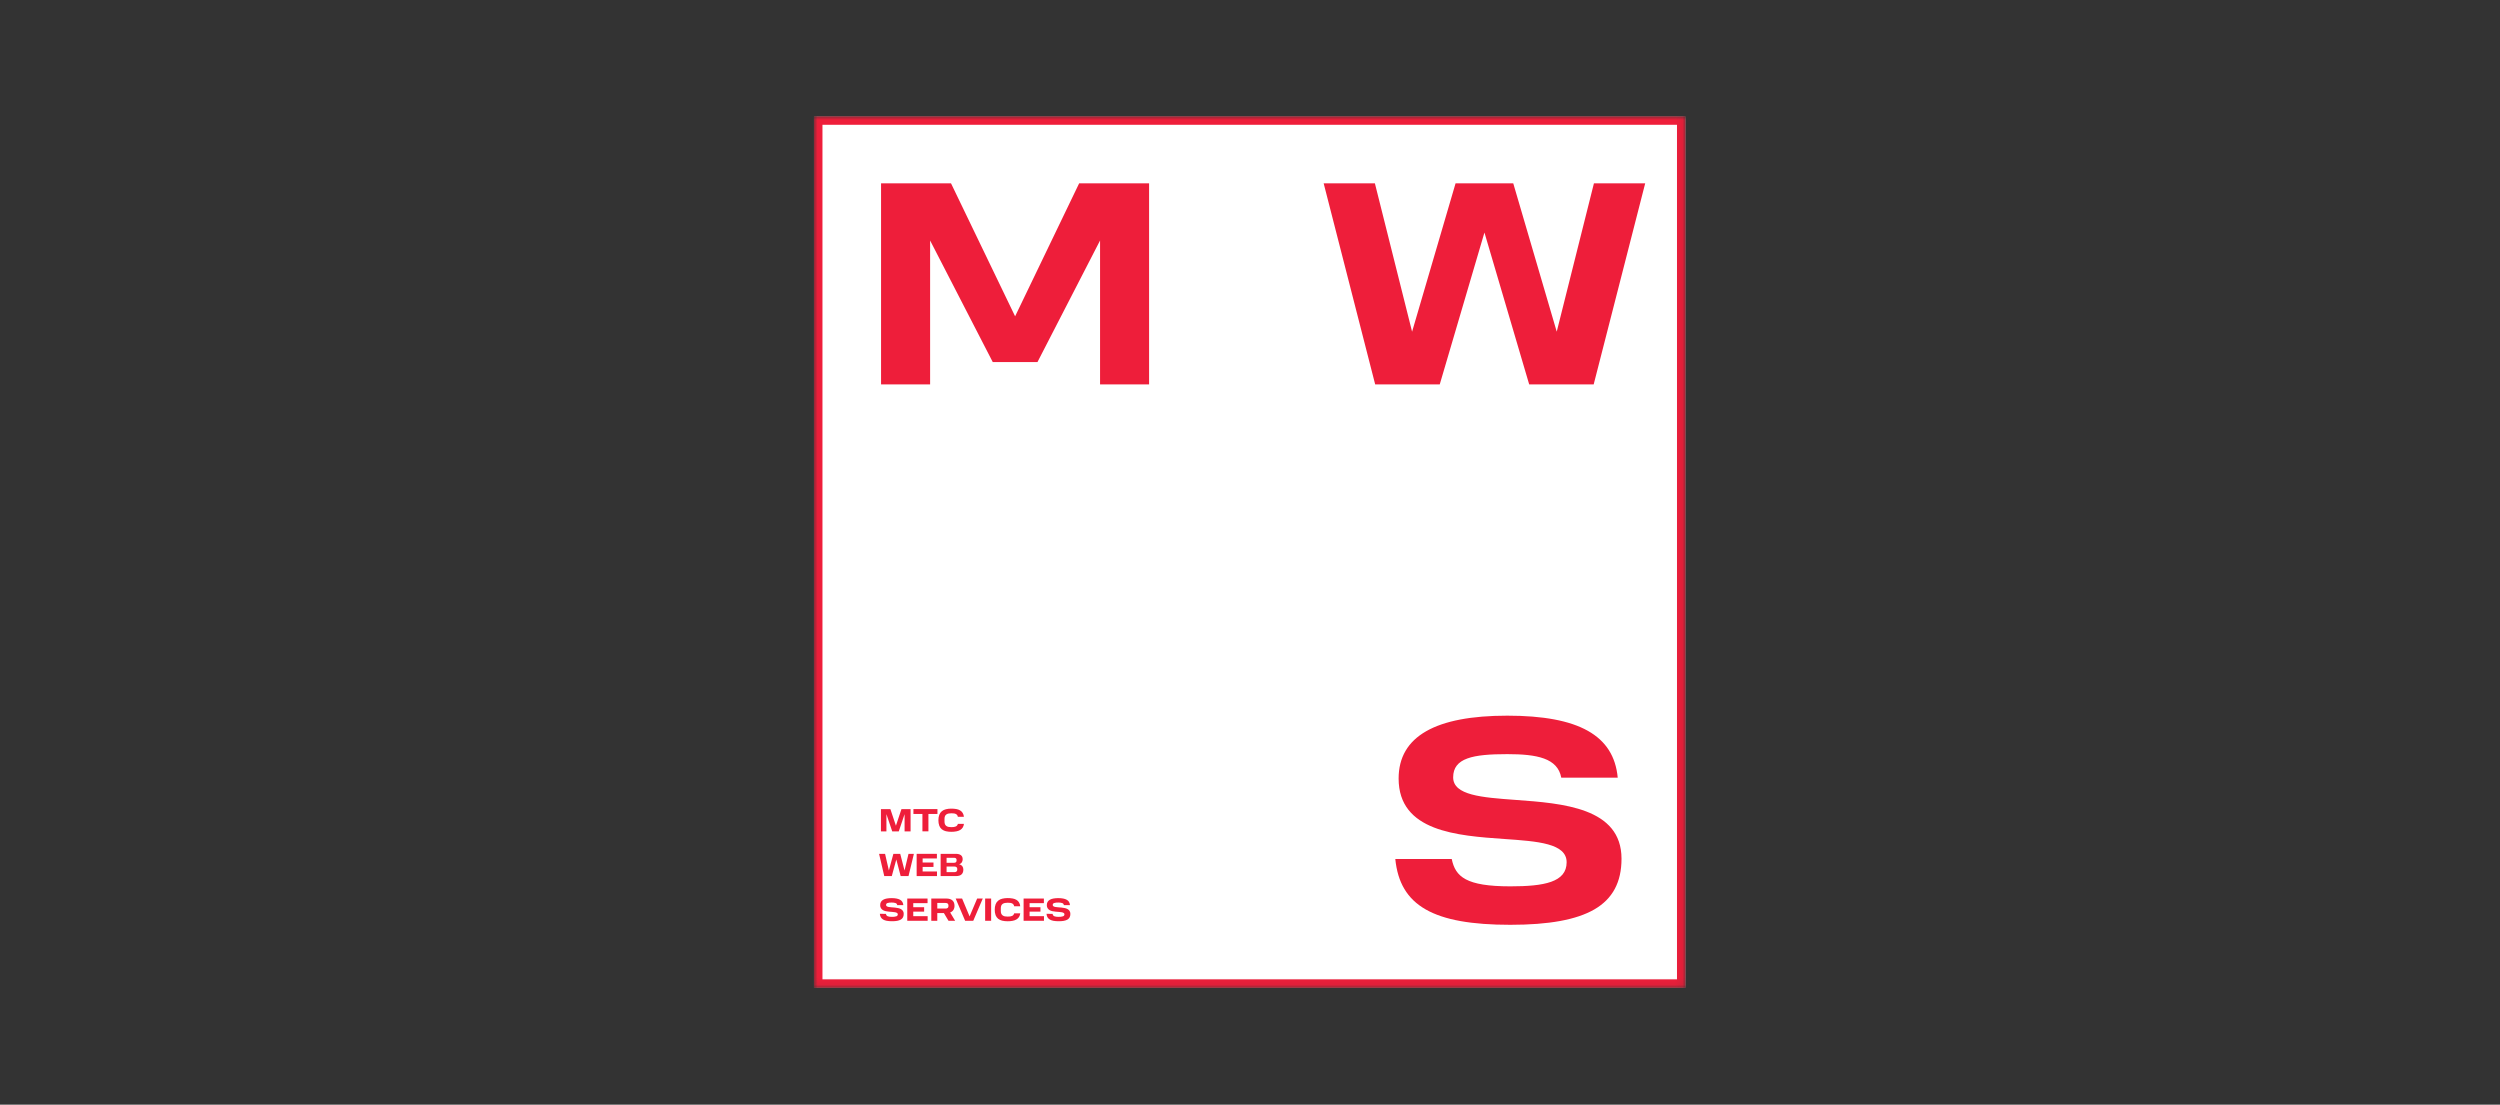 <svg width="344" height="152" viewBox="0 0 344 152" fill="none" xmlns="http://www.w3.org/2000/svg">
<rect x="0" y="0" width="344" height="152" fill="#333333" stroke="none"/>
<g style="mix-blend-mode:luminosity">
<mask id="mask0_27378_113663" style="mask-type:luminance" maskUnits="userSpaceOnUse" x="112" y="16" width="120" height="120">
<path d="M231.927 16H112V135.927H231.927V16Z" fill="white"/>
</mask>
<g mask="url(#mask0_27378_113663)">
<path d="M231.927 16H112V135.927H231.927V16Z" fill="white"/>
<path fill-rule="evenodd" clip-rule="evenodd" d="M230.755 17.171H113.171V134.756H230.755V17.171ZM231.927 16V135.927H112V16H231.927Z" fill="#EE1E3A"/>
<path d="M148.492 25.223L139.679 43.525L130.858 25.223H121.233V52.892H127.983V33.092L136.604 49.823H142.754L151.368 33.092V52.892H158.115V25.223H148.492Z" fill="#EE1E3A"/>
<path d="M219.326 25.223L214.206 45.639L208.222 25.223H200.287L194.303 45.642L189.184 25.223H182.135L189.224 52.892H198.109L204.259 31.997L210.416 52.896H219.29L226.379 25.227L219.326 25.223Z" fill="#EE1E3A"/>
<path d="M208.522 110.066C203.928 109.732 199.955 109.439 199.955 106.964C199.955 104.294 202.685 103.769 207.401 103.769C211.496 103.769 214.331 104.321 214.83 107.003H222.598C222.059 101.185 217.227 98.476 207.401 98.476C197.576 98.476 192.45 101.305 192.45 107.124C192.45 114.426 200.512 114.993 206.989 115.444C211.595 115.764 215.569 116.043 215.569 118.646C215.569 121.396 212.474 121.961 207.821 121.961C201.736 121.961 200.259 120.643 199.759 118.2H191.994C192.632 124.63 197.232 127.253 207.823 127.253C213.135 127.253 216.916 126.561 219.379 125.138C221.896 123.68 223.12 121.397 223.12 118.161C223.12 111.131 215.026 110.539 208.522 110.066Z" fill="#EE1E3A"/>
<path d="M129.126 112.867C129.12 112.611 129.16 112.357 129.246 112.116C129.318 111.924 129.439 111.754 129.597 111.623C129.76 111.492 129.951 111.399 130.156 111.353C130.401 111.294 130.653 111.265 130.906 111.268C131.136 111.266 131.366 111.285 131.594 111.326C131.778 111.357 131.956 111.422 132.117 111.516C132.262 111.601 132.383 111.722 132.468 111.867C132.562 112.026 132.619 112.205 132.632 112.39H131.8C131.787 112.304 131.754 112.222 131.703 112.151C131.656 112.087 131.593 112.036 131.521 112.004C131.437 111.963 131.347 111.938 131.254 111.929C131.14 111.913 131.024 111.906 130.908 111.907C130.78 111.906 130.652 111.918 130.526 111.942C130.419 111.96 130.316 112.001 130.225 112.062C130.14 112.121 130.072 112.202 130.03 112.297C129.981 112.421 129.959 112.555 129.963 112.688V113.038C129.959 113.17 129.982 113.301 130.03 113.424C130.074 113.518 130.141 113.599 130.225 113.659C130.314 113.721 130.416 113.763 130.522 113.784C130.652 113.805 130.782 113.816 130.913 113.815C131.024 113.816 131.135 113.81 131.246 113.797C131.336 113.785 131.424 113.761 131.507 113.726C131.579 113.695 131.643 113.648 131.694 113.588C131.748 113.522 131.786 113.445 131.805 113.362H132.639C132.622 113.542 132.564 113.716 132.47 113.87C132.379 114.009 132.258 114.124 132.116 114.208C131.953 114.3 131.776 114.363 131.592 114.395C131.367 114.439 131.138 114.459 130.908 114.457C130.656 114.46 130.404 114.433 130.158 114.378C129.955 114.331 129.765 114.242 129.599 114.115C129.442 113.986 129.321 113.818 129.249 113.627C129.161 113.383 129.12 113.125 129.126 112.867Z" fill="#EE1E3A"/>
<path d="M125.688 112.001V111.331H128.993V112.001H127.751V114.392H126.926V112.001H125.688Z" fill="#EE1E3A"/>
<path d="M121.971 112.027V114.396H121.217V111.335H122.517L123.279 113.619L124.04 111.335H125.296V114.396H124.471V112.027L123.672 114.396H122.77L121.971 112.027Z" fill="#EE1E3A"/>
<path d="M131.514 117.488C131.822 117.488 132.057 117.55 132.22 117.674C132.382 117.795 132.463 117.982 132.463 118.234C132.465 118.379 132.427 118.521 132.352 118.646C132.263 118.784 132.125 118.884 131.966 118.926C132.145 118.958 132.306 119.054 132.419 119.196C132.513 119.33 132.561 119.49 132.556 119.653C132.556 119.946 132.472 120.169 132.302 120.324C132.133 120.477 131.879 120.549 131.531 120.549H129.431V117.488H131.514ZM131.718 119.556C131.72 119.512 131.712 119.467 131.694 119.426C131.677 119.386 131.65 119.35 131.616 119.321C131.527 119.258 131.419 119.228 131.31 119.236H130.249V120.009H131.31C131.417 120.016 131.523 119.986 131.611 119.924C131.648 119.893 131.676 119.854 131.695 119.81C131.714 119.766 131.721 119.718 131.718 119.67V119.556ZM131.625 118.322C131.625 118.127 131.502 118.03 131.257 118.03H130.249V118.722H131.257C131.502 118.722 131.625 118.618 131.625 118.408V118.322Z" fill="#EE1E3A"/>
<path d="M128.918 117.488V118.123H126.953V118.682H128.448V119.289H126.953V119.916H128.931V120.549H126.131V117.488H128.918Z" fill="#EE1E3A"/>
<path d="M125.752 117.488L125.011 120.549H123.931L123.332 118.265L122.711 120.549H121.674L120.96 117.488H121.785L122.309 119.778L122.93 117.488H123.871L124.463 119.778L125.01 117.488H125.752Z" fill="#EE1E3A"/>
<path d="M144.837 125.746C144.847 125.82 144.874 125.892 144.916 125.954C144.959 126.009 145.016 126.051 145.08 126.078C145.16 126.111 145.243 126.132 145.329 126.141C145.441 126.153 145.554 126.159 145.667 126.159C145.871 126.168 146.076 126.142 146.271 126.082C146.329 126.065 146.38 126.028 146.416 125.979C146.451 125.929 146.469 125.869 146.466 125.808C146.468 125.77 146.459 125.732 146.439 125.699C146.421 125.666 146.393 125.639 146.36 125.621C146.275 125.571 146.182 125.538 146.085 125.524C145.957 125.501 145.828 125.486 145.699 125.479C145.553 125.471 145.405 125.459 145.254 125.444C145.106 125.43 144.958 125.408 144.811 125.378C144.674 125.348 144.543 125.299 144.42 125.231C144.31 125.164 144.215 125.073 144.145 124.965C144.072 124.836 144.037 124.689 144.043 124.542C144.039 124.388 144.076 124.237 144.149 124.103C144.224 123.977 144.332 123.874 144.46 123.805C144.615 123.72 144.783 123.663 144.958 123.635C145.177 123.598 145.4 123.58 145.623 123.582C146.12 123.582 146.505 123.656 146.777 123.804C147.049 123.952 147.199 124.199 147.229 124.545H146.39C146.383 124.48 146.358 124.418 146.316 124.368C146.274 124.317 146.218 124.28 146.156 124.261C145.983 124.208 145.803 124.184 145.623 124.19C145.425 124.181 145.227 124.204 145.037 124.261C144.981 124.278 144.933 124.314 144.9 124.362C144.867 124.411 144.851 124.469 144.855 124.527C144.854 124.564 144.863 124.601 144.881 124.633C144.899 124.665 144.925 124.691 144.958 124.709C145.043 124.756 145.136 124.787 145.233 124.802C145.362 124.824 145.492 124.839 145.623 124.846C145.767 124.856 145.916 124.868 146.067 124.882C146.217 124.897 146.367 124.92 146.515 124.953C146.65 124.979 146.78 125.027 146.9 125.095C147.013 125.154 147.108 125.242 147.176 125.349C147.252 125.471 147.289 125.613 147.283 125.757C147.283 126.118 147.15 126.377 146.883 126.533C146.617 126.69 146.213 126.766 145.671 126.761C145.428 126.764 145.186 126.745 144.947 126.704C144.769 126.673 144.597 126.612 144.44 126.522C144.312 126.444 144.205 126.336 144.129 126.207C144.054 126.062 144.01 125.903 144 125.741L144.837 125.746Z" fill="#EE1E3A"/>
<path d="M143.638 123.639V124.273H141.672V124.833H143.167V125.44H141.672V126.066H143.651V126.7H140.847V123.639H143.638Z" fill="#EE1E3A"/>
<path d="M136.877 125.174C136.87 124.919 136.911 124.664 136.997 124.424C137.068 124.232 137.189 124.062 137.347 123.932C137.511 123.8 137.702 123.707 137.907 123.661C138.152 123.602 138.404 123.573 138.657 123.576C138.887 123.574 139.117 123.593 139.344 123.634C139.529 123.665 139.706 123.73 139.868 123.824C140.013 123.91 140.133 124.031 140.218 124.175C140.313 124.335 140.369 124.514 140.383 124.699H139.548C139.535 124.612 139.502 124.53 139.451 124.459C139.404 124.395 139.341 124.344 139.269 124.312C139.185 124.271 139.095 124.246 139.003 124.237C138.888 124.222 138.772 124.214 138.657 124.215C138.528 124.214 138.4 124.226 138.275 124.25C138.167 124.268 138.064 124.309 137.973 124.37C137.888 124.429 137.821 124.511 137.778 124.605C137.729 124.729 137.706 124.862 137.711 124.996V125.346C137.707 125.478 137.729 125.609 137.778 125.732C137.822 125.826 137.889 125.907 137.973 125.967C138.062 126.029 138.164 126.072 138.271 126.092C138.399 126.114 138.53 126.124 138.661 126.123C138.772 126.124 138.883 126.118 138.994 126.105C139.084 126.093 139.172 126.069 139.255 126.034C139.327 126.003 139.391 125.956 139.442 125.897C139.495 125.831 139.533 125.753 139.552 125.67H140.387C140.37 125.85 140.312 126.024 140.218 126.178C140.127 126.317 140.005 126.433 139.862 126.516C139.7 126.609 139.523 126.672 139.339 126.703C139.114 126.747 138.885 126.768 138.656 126.765C138.403 126.769 138.152 126.742 137.906 126.686C137.703 126.64 137.512 126.55 137.347 126.423C137.189 126.294 137.068 126.126 136.996 125.935C136.91 125.691 136.869 125.433 136.877 125.174Z" fill="#EE1E3A"/>
<path d="M136.381 123.639V126.7H135.556V123.639H136.381Z" fill="#EE1E3A"/>
<path d="M135.229 123.639L133.92 126.7H132.802L131.501 123.639H132.385L133.415 126.097L134.457 123.639H135.229Z" fill="#EE1E3A"/>
<path d="M130.222 123.639C130.58 123.639 130.855 123.723 131.048 123.893C131.24 124.062 131.338 124.306 131.34 124.625C131.349 124.833 131.295 125.039 131.185 125.217C131.079 125.375 130.923 125.495 130.741 125.555L131.429 126.704H130.515L129.881 125.64H128.971V126.704H128.146V123.639H130.222ZM130.506 124.588C130.508 124.543 130.501 124.497 130.485 124.454C130.469 124.412 130.445 124.373 130.413 124.34C130.354 124.278 130.249 124.247 130.098 124.247H128.971V125.019H130.098C130.211 125.03 130.324 124.996 130.413 124.926C130.444 124.893 130.469 124.853 130.485 124.811C130.501 124.768 130.508 124.722 130.506 124.677V124.588Z" fill="#EE1E3A"/>
<path d="M127.631 123.639V124.273H125.665V124.833H127.161V125.44H125.665V126.066H127.644V126.7H124.84V123.639H127.631Z" fill="#EE1E3A"/>
<path d="M121.905 125.746C121.915 125.82 121.943 125.892 121.985 125.954C122.028 126.009 122.085 126.051 122.149 126.078C122.228 126.111 122.312 126.132 122.398 126.141C122.51 126.153 122.623 126.159 122.736 126.159C122.94 126.168 123.145 126.143 123.34 126.082C123.399 126.065 123.45 126.028 123.485 125.978C123.52 125.929 123.538 125.869 123.535 125.808C123.537 125.77 123.527 125.732 123.509 125.699C123.49 125.666 123.462 125.639 123.429 125.621C123.344 125.571 123.251 125.538 123.153 125.524C123.026 125.501 122.897 125.486 122.767 125.479C122.623 125.471 122.475 125.459 122.324 125.444C122.175 125.43 122.027 125.408 121.88 125.378C121.743 125.348 121.612 125.299 121.49 125.231C121.379 125.164 121.285 125.073 121.215 124.965C121.141 124.836 121.106 124.689 121.112 124.542C121.108 124.388 121.145 124.237 121.219 124.103C121.294 123.977 121.401 123.874 121.53 123.805C121.684 123.72 121.852 123.663 122.026 123.635C122.246 123.598 122.469 123.58 122.692 123.582C123.189 123.582 123.573 123.656 123.846 123.804C124.118 123.952 124.269 124.199 124.298 124.545H123.46C123.453 124.48 123.427 124.418 123.385 124.367C123.343 124.317 123.287 124.28 123.224 124.261C123.052 124.208 122.872 124.184 122.692 124.19C122.494 124.18 122.297 124.204 122.107 124.261C122.051 124.278 122.002 124.314 121.969 124.362C121.936 124.411 121.92 124.469 121.925 124.527C121.923 124.564 121.932 124.6 121.95 124.633C121.968 124.664 121.994 124.691 122.026 124.709C122.112 124.756 122.205 124.787 122.302 124.802C122.431 124.824 122.561 124.839 122.692 124.846C122.837 124.856 122.985 124.867 123.136 124.882C123.286 124.896 123.436 124.92 123.584 124.953C123.72 124.979 123.85 125.027 123.97 125.095C124.09 125.157 124.19 125.252 124.258 125.37C124.325 125.487 124.358 125.621 124.351 125.756C124.351 126.117 124.218 126.376 123.952 126.533C123.686 126.69 123.281 126.766 122.739 126.761C122.497 126.764 122.255 126.745 122.016 126.704C121.837 126.674 121.665 126.612 121.508 126.522C121.38 126.444 121.273 126.336 121.198 126.207C121.123 126.062 121.079 125.903 121.068 125.741L121.905 125.746Z" fill="#EE1E3A"/>
</g>
</g>
</svg>

